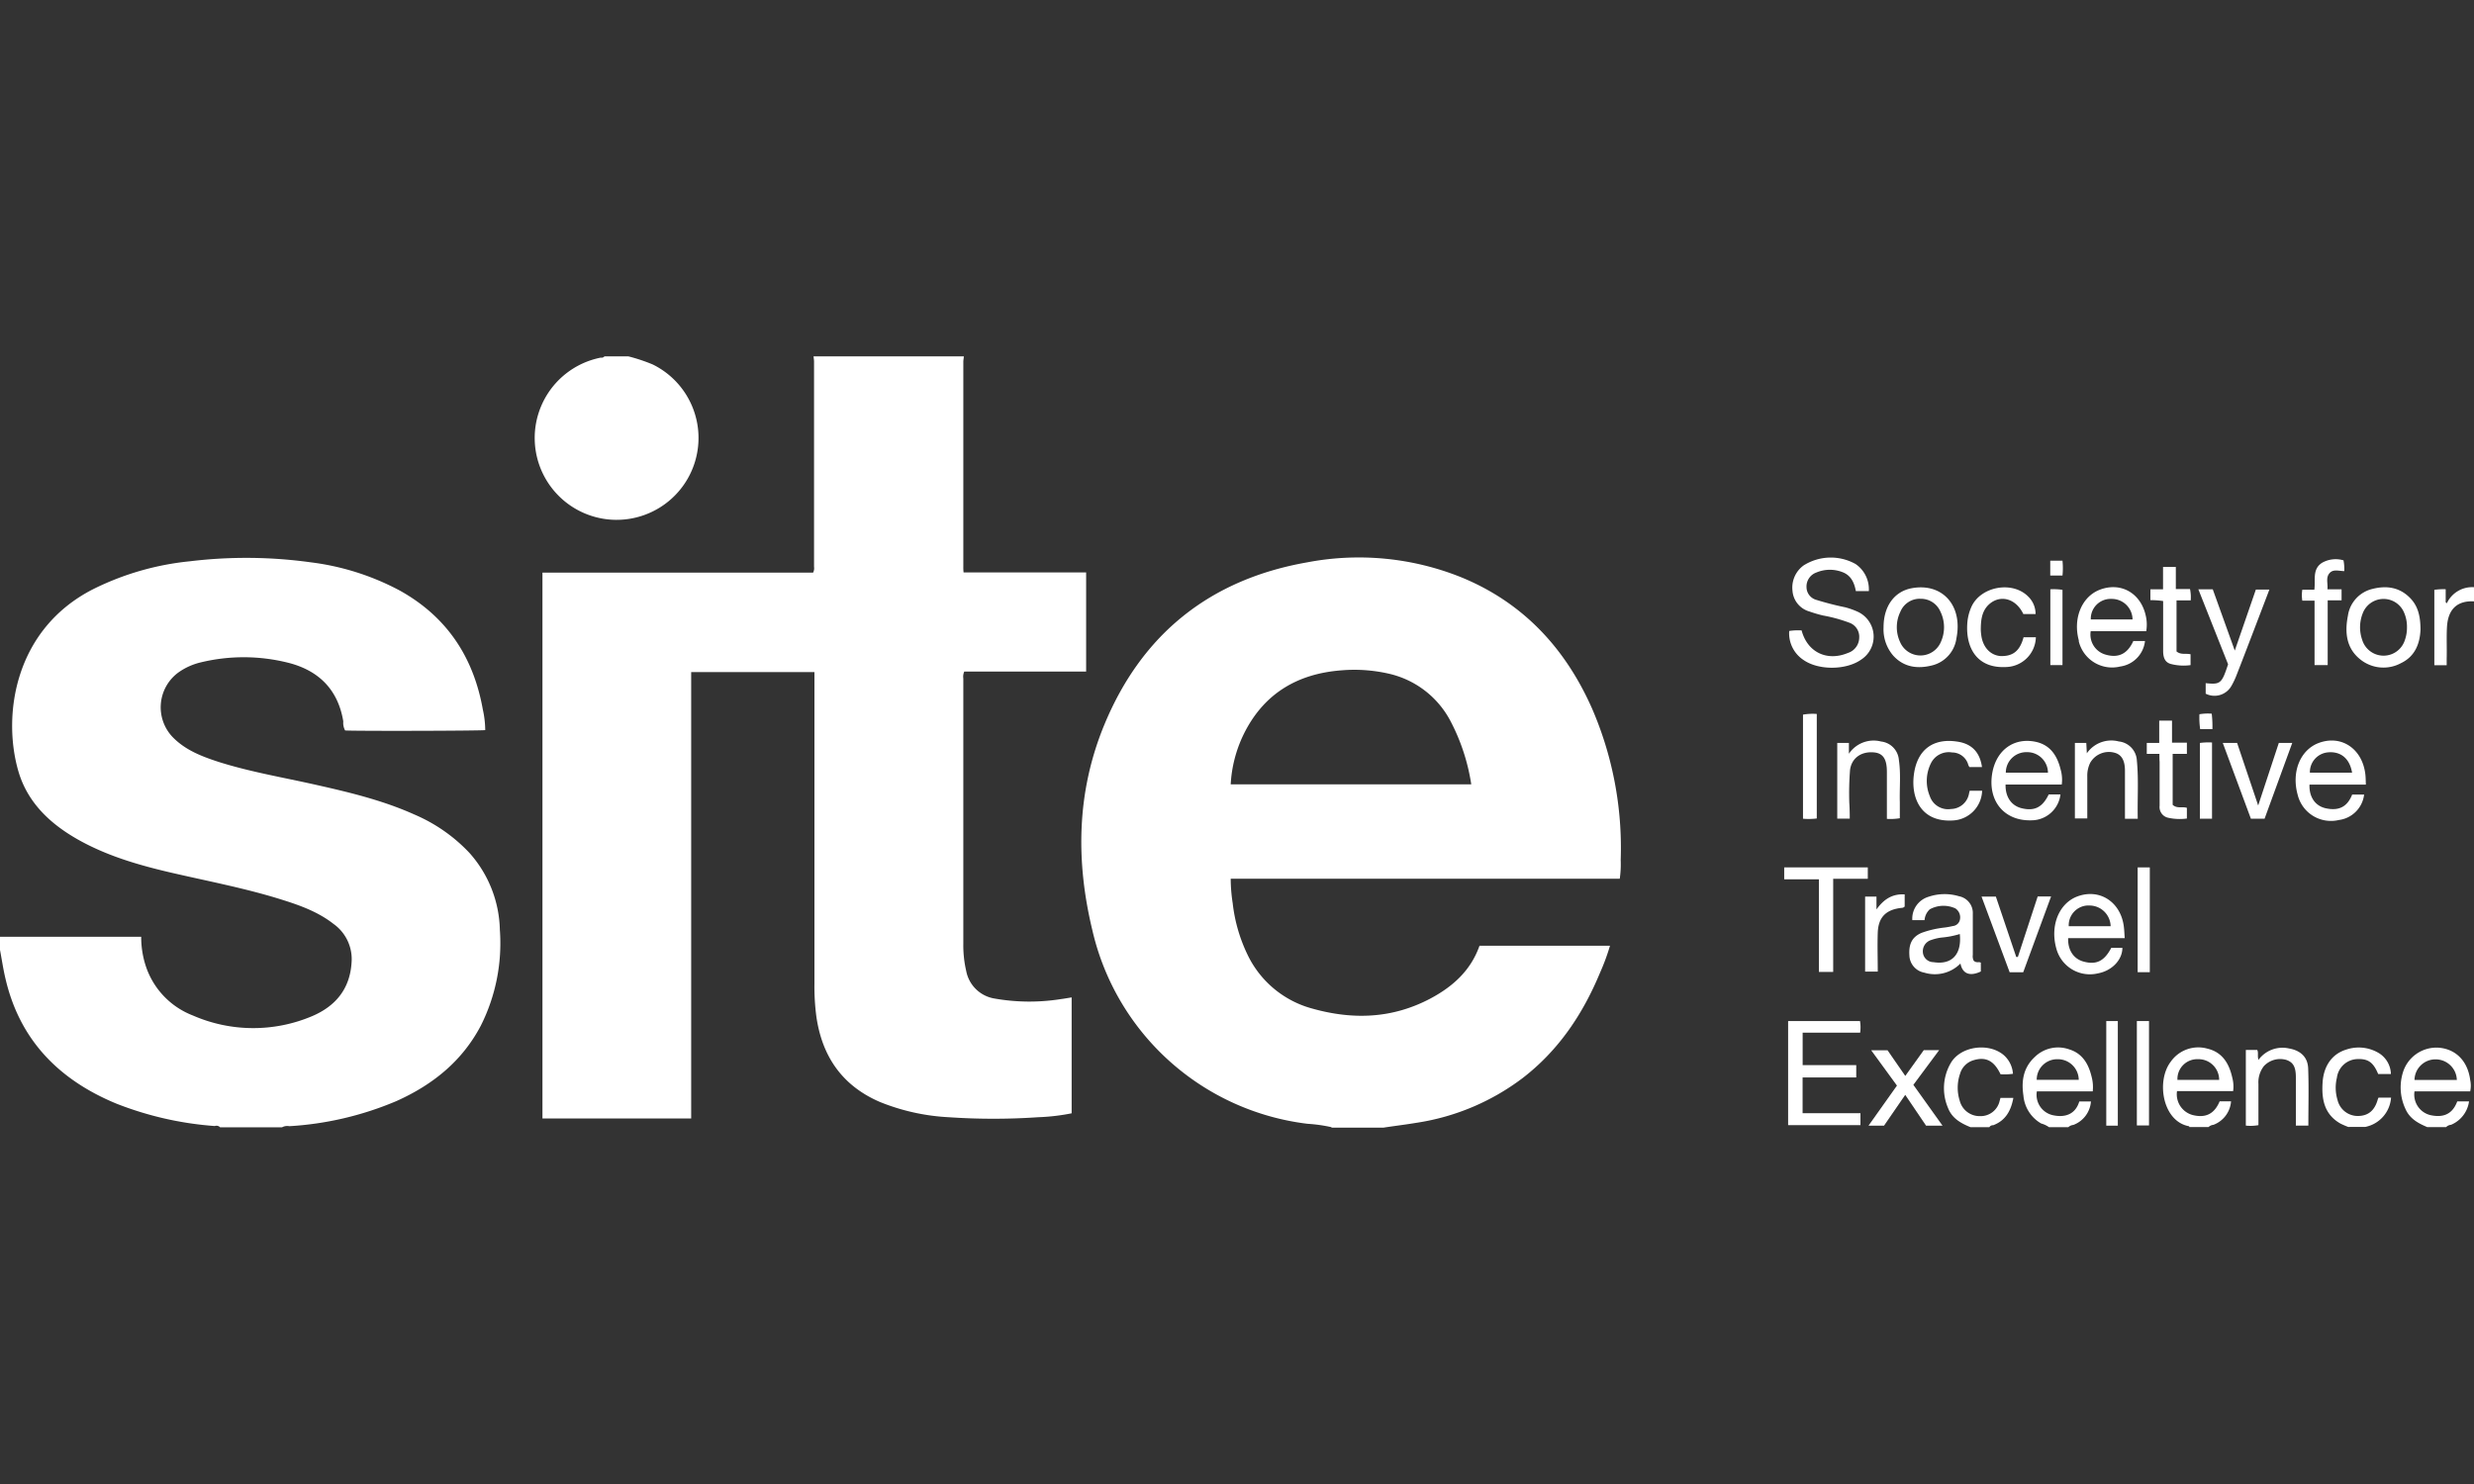<?xml version="1.0" encoding="utf-8"?><svg id="Layer_1" data-name="Layer 1" xmlns="http://www.w3.org/2000/svg" viewBox="0 0 499 299.4"><rect x="0" y="0" width="499" height="299.4" fill="#333333" stroke="none"/><title>logo SITE white</title><path d="M194.4,71.89c0,0.35-.1.71-0.1,1.06v41.4a9.41,9.41,0,0,0,.05,1.14h24.72v20H194.49a2.51,2.51,0,0,0-.19,1.4v53.52a22.86,22.86,0,0,0,.58,5.47,6.94,6.94,0,0,0,5.62,5.56,40.46,40.46,0,0,0,13.47.13c0.71-.09,1.41-0.22,2.18-0.34v23.38a41.47,41.47,0,0,1-6.73.79,132.49,132.49,0,0,1-18.09,0,42.79,42.79,0,0,1-13.84-3.07c-7.64-3.29-11.69-9.21-12.84-17.3a46.49,46.49,0,0,1-.38-6.58V135.6H139.41v90.06h-30V115.53H164a1.93,1.93,0,0,0,.19-1.18V72.95c0-.35-0.07-0.71-0.1-1.06H194.4Z" style="fill:#fff"/><path d="M268.56,227.41a30.77,30.77,0,0,0-4.8-.68,50.79,50.79,0,0,1-43.42-39c-3.42-14.11-3.17-28.12,2.45-41.63,7.59-18.27,21.34-29.21,40.84-32.64a55.36,55.36,0,0,1,31.08,3c12.48,5.11,21,14.29,26.39,26.46a70.72,70.72,0,0,1,5.79,30.59,20.4,20.4,0,0,1-.19,3.78H248.23a32.86,32.86,0,0,0,.4,4.92,32.11,32.11,0,0,0,3,10.41,20.35,20.35,0,0,0,13.16,10.89c8.11,2.26,16,2,23.62-2,4.53-2.39,8.22-5.64,10-10.7h26.32a44.12,44.12,0,0,1-2,5.42c-3.47,8.37-8.37,15.7-15.63,21.28a47.09,47.09,0,0,1-21.29,9c-2.26.38-4.54,0.65-6.81,1H268.56v-0.1Zm28.19-69.16a40.54,40.54,0,0,0-4.21-12.81A18.72,18.72,0,0,0,280,135.89a31.12,31.12,0,0,0-9.41-.65c-9,.68-15.84,4.79-19.84,13.1a26.26,26.26,0,0,0-2.52,9.9h48.52Z" style="fill:#fff"/><path d="M0,189H28.48a18.7,18.7,0,0,0,.88,5.76,16.08,16.08,0,0,0,9.55,10.12,30.41,30.41,0,0,0,24,.15c4.73-2,7.67-5.48,8-10.83a8.71,8.71,0,0,0-3.63-7.79c-3.07-2.41-6.68-3.72-10.34-4.87-7.43-2.35-15.09-3.77-22.67-5.54-6.5-1.52-12.89-3.39-18.74-6.73-5.53-3.17-10.05-7.45-11.86-13.8C0.48,144.31,2.89,127,18.74,118.89a56.16,56.16,0,0,1,19.55-5.65,94.49,94.49,0,0,1,24.39.21,51.43,51.43,0,0,1,18,5.72c9.47,5.28,14.84,13.43,16.71,24a19.55,19.55,0,0,1,.48,4.13c-1,.15-26.26.21-28.26,0.07a3.17,3.17,0,0,1-.37-1.82c-1.06-6.46-5-10.31-11.16-11.85a36.79,36.79,0,0,0-17.57-.07,12.92,12.92,0,0,0-4.47,2,8.7,8.7,0,0,0-1.29,13c2.61,2.73,6,4,9.48,5.13,6.37,2,13,3.11,19.46,4.57,6.78,1.52,13.53,3.14,19.89,6a33,33,0,0,1,11.12,7.76,24.07,24.07,0,0,1,6.12,15.5A37,37,0,0,1,97,206.89c-3.78,7.22-9.76,12-17.08,15.27a65,65,0,0,1-21.57,5.05,2.17,2.17,0,0,0-1.47.23H44.4a1,1,0,0,0-1.08-.26,67.59,67.59,0,0,1-19.87-4.53C11.95,217.89,4,209.89,1.11,197.47c-0.46-1.92-.74-3.88-1.11-5.82V189Z" style="fill:#fff"/><path d="M126.72,71.89a35.12,35.12,0,0,1,4.95,1.65,16.52,16.52,0,1,1-10.49-1.39,0.74,0.74,0,0,0,.74-0.26h4.8Z" style="fill:#fff"/><path d="M441.6,227.41a0.43,0.43,0,0,0-.07-0.19c-5.33-.94-6.68-9.08-3.71-13a6.78,6.78,0,0,1,7.42-2.65c3,0.71,4.37,3,5,5.83a7,7,0,0,1,.18,2.73H439.1a4.33,4.33,0,0,0,3.12,4.82c2.65,0.67,4.42-.21,5.48-2.76H450a5.51,5.51,0,0,1-3.54,4.74,1.71,1.71,0,0,0-1,.45H441.6v0Zm6-9.54a4.17,4.17,0,0,0-4.16-4.18h-0.18a4,4,0,0,0-4.08,3.92q0,0.13,0,.26h8.42Z" style="fill:#fff"/><path d="M413.28,227.41a5,5,0,0,0-1.57-.74,7.18,7.18,0,0,1-3.59-5.63c-0.45-3,0-5.69,2.32-7.82a6.71,6.71,0,0,1,6.91-1.51c2.71,0.83,3.92,3,4.53,5.56a8,8,0,0,1,.22,2.91H410.83a4.2,4.2,0,0,0,3.09,4.78c2.31,0.55,4.62.07,5.47-2.74h2.35a5.49,5.49,0,0,1-3.56,4.74,1.69,1.69,0,0,0-1,.45h-3.9Zm6-9.55A4.21,4.21,0,0,0,415,213.7h0a4.13,4.13,0,0,0-4.2,4.06s0,0.07,0,.1h8.5Z" style="fill:#fff"/><path d="M489.6,227.41c-1.84-.78-3.55-1.69-4.42-3.67a10.22,10.22,0,0,1-.56-7.23,7.07,7.07,0,0,1,7.35-5.13c3.42,0.31,5.77,2.73,6.26,6.49a5.43,5.43,0,0,1,0,2.32H487a4.26,4.26,0,0,0,3.13,4.77c2,0.45,4.35.35,5.49-2.75H498a6,6,0,0,1-3.63,4.72,1.6,1.6,0,0,0-1,.47H489.6Zm-2.6-9.52h8.54a4.28,4.28,0,0,0-4.15-4.16A4.23,4.23,0,0,0,487,217.8S487,217.86,487,217.89Z" style="fill:#fff"/><path d="M397.44,227.41c-1.94-.79-3.72-1.78-4.53-3.88a10.1,10.1,0,0,1,.52-9c2-3.55,7.94-4.29,10.92-1.48a5.53,5.53,0,0,1,1.66,3.59,12,12,0,0,1-2.51.09c-1.32-2.77-3-3.6-5.53-2.8a4,4,0,0,0-2.64,2.73,8.65,8.65,0,0,0-.06,5.41,4.14,4.14,0,0,0,4.06,3.11,3.93,3.93,0,0,0,4-3.1c0.06-.19.11-0.38,0.16-0.58h2.6c-0.47,2.56-1.54,4.56-4.07,5.52a0.82,0.82,0,0,0-.77.39h-3.81Z" style="fill:#fff"/><path d="M473.76,227.41a16.27,16.27,0,0,1-1.72-.74c-3.3-1.89-3.81-5-3.57-8.37s2-5.7,4.75-6.54a7.85,7.85,0,0,1,6.68.76,5.11,5.11,0,0,1,2.34,4.16h-2.57c-1-2.4-2.06-3.14-4.4-3a4.3,4.3,0,0,0-3.92,3.74,8.53,8.53,0,0,0,.12,4.49,4.19,4.19,0,0,0,4.09,3.24c2,0,3.35-1,4-3.23a1.6,1.6,0,0,1,.19-0.47h2.52a6.49,6.49,0,0,1-5.21,5.91H473.7Z" style="fill:#fff"/><path d="M499,121.33c-3.35-.18-5.25,1.55-5.45,5.17-0.12,2.11,0,4.24-.06,6.36v1.35H491V119a12.89,12.89,0,0,1,2.29-.12v2.64l0.23,0.19a5.65,5.65,0,0,1,5.48-3.24v2.88Z" style="fill:#fff"/><path d="M376.94,119.25h-2.62c-0.31-1.72-1-3.18-2.7-3.82a7,7,0,0,0-5.25.07,3,3,0,0,0-2,3,2.69,2.69,0,0,0,2,2.53,59.64,59.64,0,0,0,5.79,1.49,16.12,16.12,0,0,1,2.47.87,5.53,5.53,0,0,1,.76,9.69c-3,2.13-8.54,2.2-11.6.09a6.44,6.44,0,0,1-2.91-5.87,11.85,11.85,0,0,1,2.5-.11c1.16,4.4,5.12,6.31,9.35,4.54a3.28,3.28,0,0,0,2.27-3.1,3,3,0,0,0-2-3,30.25,30.25,0,0,0-5.29-1.45,26.09,26.09,0,0,1-2.75-.81,4.7,4.7,0,0,1-3.42-4.19,5.51,5.51,0,0,1,2.27-5.12,10.25,10.25,0,0,1,10.45-.27A6.16,6.16,0,0,1,376.94,119.25Z" style="fill:#fff"/><path d="M375.19,208.34h-11.6v6.55H374.4v2.49H363.58v7.21h11.67V227H360.66V206h14.5A7.72,7.72,0,0,1,375.19,208.34Z" style="fill:#fff"/><path d="M398.1,193.84c0.6,0.51,1,.13,1.43.38V196c-2.1,1-3.68.57-4.11-1.61a7.25,7.25,0,0,1-7.3,1.84,3.65,3.65,0,0,1-3-3.47c-0.16-2.36.58-3.75,2.47-4.56a19.79,19.79,0,0,1,4.65-1.07,16.29,16.29,0,0,0,1.64-.3,1.61,1.61,0,0,0,1.45-1.38,2.17,2.17,0,0,0-.94-2.18,5.76,5.76,0,0,0-5.15.18,3.29,3.29,0,0,0-1.06,2.19h-2.47a4.61,4.61,0,0,1,3.29-4.72,10.06,10.06,0,0,1,6.13-.1,3.44,3.44,0,0,1,2.78,3.57c0,2.75,0,5.51,0,8.27A2,2,0,0,0,398.1,193.84Zm-2.81-5.4a17.42,17.42,0,0,1-3.34.68,9.59,9.59,0,0,0-2.44.53,2.37,2.37,0,0,0-1.66,2.59,2.16,2.16,0,0,0,2.14,1.88C393.67,194.7,395.71,192.57,395.29,188.44Z" style="fill:#fff"/><path d="M428.55,189.27H417.14c-0.08,2.42,1.1,4.19,3.11,4.73,2.58,0.7,4.17-.08,5.59-2.77h2.24c0,2.41-2.08,4.62-4.94,5.15a7,7,0,0,1-8.38-5c-1.3-4.62.52-9.13,4.24-10.52,4.53-1.69,8.84,1.17,9.39,6.23C428.47,187.76,428.49,188.44,428.55,189.27Zm-2.84-2.38a4.27,4.27,0,0,0-4.34-4.2l-0.42,0a4,4,0,0,0-3.69,4.17h8.45Z" style="fill:#fff"/><path d="M404.52,158.28c-0.07,2.49,1.17,4.27,3.23,4.78,2.6,0.64,4.22-.18,5.47-2.78h2.37a5.91,5.91,0,0,1-5.8,5.22c-5.59.2-9-4-7.92-9.73,0.88-4.51,4.38-7,8.67-6.12,3,0.62,4.4,2.82,5.08,5.58a7.47,7.47,0,0,1,.23,3.05H404.52Zm0.05-2.39h8.5a4.18,4.18,0,0,0-4.22-4.14H408.8a4.13,4.13,0,0,0-4.23,4S404.57,155.85,404.57,155.89Z" style="fill:#fff"/><path d="M432.89,127.35h-11.2a4.19,4.19,0,0,0,3,4.72c2.57,0.75,4.43-.15,5.59-2.74h2.36a5.83,5.83,0,0,1-5,5.14,6.91,6.91,0,0,1-8.35-5.07l0-.2c-1.22-4.49.63-8.89,4.31-10.25,4.18-1.55,8.15.69,9.18,5.2A8,8,0,0,1,432.89,127.35ZM430.13,125a4.19,4.19,0,0,0-4.21-4.17l-0.38,0a4,4,0,0,0-3.83,4.15h8.42Z" style="fill:#fff"/><path d="M474.43,160.3h2.41a5.88,5.88,0,0,1-5.11,5.14,6.91,6.91,0,0,1-8.3-5.11c-1.27-4.6.51-9,4.21-10.42,4.61-1.75,8.91,1.17,9.46,6.43,0.06,0.59.06,1.19,0.09,1.95H465.82c-0.1,2.53,1.18,4.34,3.32,4.79C471.76,163.64,473.45,162.77,474.43,160.3Zm-8.53-4.41h8.51c-0.48-2.86-2.28-4.34-4.87-4.1A4,4,0,0,0,465.9,155.89Z" style="fill:#fff"/><path d="M379.91,126.55c0-4.24,2.17-7.23,5.7-7.88,6.18-1.12,10.31,3.51,9,10.09a6.53,6.53,0,0,1-4.89,5.48c-2.94.75-5.73,0.4-7.89-2A8.13,8.13,0,0,1,379.91,126.55Zm7.4-5.75a4.22,4.22,0,0,0-4,2.6,7.14,7.14,0,0,0-.07,6.13,4.47,4.47,0,0,0,8.22,0,7.18,7.18,0,0,0-.08-6.13,4.27,4.27,0,0,0-4.07-2.59h0Z" style="fill:#fff"/><path d="M488.21,127c-0.1,2.67-1,5.38-3.92,6.78a7.44,7.44,0,0,1-8.16-.69c-2.9-2.26-3.22-5.49-2.57-8.82a6.51,6.51,0,0,1,4.94-5.45c2.89-.74,5.58-0.34,7.72,1.94C487.75,122.38,488.2,124.43,488.21,127Zm-2.73-.41a7.1,7.1,0,0,0-.55-2.92,4.49,4.49,0,0,0-8.4.14,7.67,7.67,0,0,0-.08,5.29,4.51,4.51,0,0,0,8.62,0,7.39,7.39,0,0,0,.41-2.52h0Z" style="fill:#fff"/><path d="M431.18,165.19H428.6V155.5c0-2.13-.71-3.31-2.19-3.66a4.34,4.34,0,0,0-4.82,2.05,5.88,5.88,0,0,0-.59,2.78v8.45h-2.5V149.89h2.3l0.11,2.09a6,6,0,0,1,6.45-2.39,4.07,4.07,0,0,1,3.64,3.86C431.38,157.31,431.09,161.19,431.18,165.19Z" style="fill:#fff"/><path d="M369.75,177.35v18.74h-2.88V177.41h-7V175h16.86v2.3h-7Z" style="fill:#fff"/><path d="M443.4,118.89h2.91l4.44,12.37L455,118.95h2.73l-3.24,8.49c-1.1,2.86-2.19,5.73-3.31,8.58a16.26,16.26,0,0,1-1.11,2.37,3.92,3.92,0,0,1-5.19,1.56v-2.12c3,0.31,3.24.07,4.52-3.81Z" style="fill:#fff"/><path d="M465.59,227.09h-2.52v-5.53q0-2.1,0-4.2c0-2.06-.5-3-1.86-3.5a4.48,4.48,0,0,0-4.6,1.24,5.35,5.35,0,0,0-1.09,3.59V227a8.77,8.77,0,0,1-2.54.09V211.83h2.3c0.29,0.57,0,1.24.25,2a6,6,0,0,1,6.16-2.3c2.31,0.4,3.77,1.73,3.86,4C465.7,219.36,465.59,223.19,465.59,227.09Z" style="fill:#fff"/><path d="M373.09,165.16h-2.52V149.89h2.35v2.18a6,6,0,0,1,6.49-2.47,4.06,4.06,0,0,1,3.59,3.72c0.42,2.82.11,5.66,0.19,8.49v3.27a11.39,11.39,0,0,1-2.61.13v-9.52c0-2.59-.8-3.76-2.69-3.9-2.52-.2-4.42,1.17-4.74,3.53A59.85,59.85,0,0,0,373,162C373.07,163,373.09,164.08,373.09,165.16Z" style="fill:#fff"/><path d="M408.15,128.57h2.48a6.17,6.17,0,0,1-5.91,6c-6.08.36-8.22-4-7.93-8.67a9.84,9.84,0,0,1,.89-3.58c1.9-4,8.17-5.17,11.37-2a4.89,4.89,0,0,1,1.52,3.56H408.1c-1.49-3.14-4.65-4-6.93-1.94-1.47,1.36-1.64,3.21-1.65,5.08a8.17,8.17,0,0,0,.08,1c0.27,2.48,1.79,4.17,3.89,4.34C406,132.44,407.41,131.33,408.15,128.57Z" style="fill:#fff"/><path d="M397.28,159.53h2.51a6.2,6.2,0,0,1-5.87,6c-6.42.4-8.5-4.46-7.9-9.21,0.65-5.15,4-7.55,9.06-6.65,2.69,0.48,4.28,2.18,4.68,5.08h-2.53a2.37,2.37,0,0,1-.23-0.43,3.39,3.39,0,0,0-3.27-2.51,4,4,0,0,0-4.28,2.21,8,8,0,0,0-.21,6.61,3.88,3.88,0,0,0,4.26,2.59,3.78,3.78,0,0,0,3.64-3.07C397.19,159.89,397.23,159.75,397.28,159.53Z" style="fill:#fff"/><path d="M380,227.11h-3.13l5.74-8.09-5.2-7.13h3.3l3.58,5.18,3.73-5.2h3.1l-5.2,7,5.88,8.23h-3.32l-4.2-6.21Z" style="fill:#fff"/><path d="M455.47,162.51l4.16-12.62h2.71l-5.58,15.29H454l-5.67-15.29h2.89Z" style="fill:#fff"/><path d="M408.08,196.15h-2.74l-5.67-15.26h2.89l4.11,12.17H407l4-12.2h2.7Z" style="fill:#fff"/><path d="M469.44,118.89h2.85v2.23h-2.8v13.06h-2.65v-13h-2.47a6.93,6.93,0,0,1,0-2.21h2.43c0.26-2-.46-4.14,1.56-5.43a5.56,5.56,0,0,1,4.32-.49,9.14,9.14,0,0,1,.15,2.17c-1.07,0-2.24-.47-3,0.45S469.56,117.69,469.44,118.89Z" style="fill:#fff"/><path d="M435.55,152.1H433v-2.21h2.51v-4.5h2.58v4.45h3v2.25h-2.87v10.28c0.88,0.82,1.93.32,2.87,0.61v2.16a10.79,10.79,0,0,1-3.79-.16,2.2,2.2,0,0,1-1.71-2.42V153.7C435.55,153.22,435.55,152.74,435.55,152.1Z" style="fill:#fff"/><path d="M439,131.43c0.9,0.74,1.88.34,2.83,0.57v2.19a10.2,10.2,0,0,1-4-.24c-1.3-.37-1.53-1.51-1.53-2.69v-10a17,17,0,0,0-2.57-.18v-2.19h2.55v-4.51h2.58v4.46h2.86a8,8,0,0,1,.14,2.29H439v10.3Z" style="fill:#fff"/><path d="M363.66,165.18v-21a11.08,11.08,0,0,1,2.78-.14v21.09A13.42,13.42,0,0,1,363.66,165.18Z" style="fill:#fff"/><path d="M433.45,206v21.06H431V206h2.45Z" style="fill:#fff"/><path d="M433.61,196.14h-2.45V175h2.45v21.12Z" style="fill:#fff"/><path d="M384.17,180.45v2.44a0.86,0.86,0,0,1-.65.28c-3.13.34-4.67,1.89-4.78,5-0.09,2.59,0,5.18,0,7.85h-2.55V180.89h2.29v2.59C379.88,181.53,381.58,180.29,384.17,180.45Z" style="fill:#fff"/><path d="M427.16,227.1h-2.33V206h2.33V227.1h0Z" style="fill:#fff"/><path d="M416,119v15.19h-2.45V118.89A12.32,12.32,0,0,1,416,119Z" style="fill:#fff"/><path d="M446.16,165.18h-2.45V149.89a13,13,0,0,1,2.45-.09v15.38Z" style="fill:#fff"/><path d="M413.53,116.12v-3H416a15.61,15.61,0,0,1,0,3h-2.47Z" style="fill:#fff"/><path d="M446.24,147.1h-2.47a15.36,15.36,0,0,1-.15-3,9.81,9.81,0,0,1,2.48-.11A22.38,22.38,0,0,1,446.24,147.1Z" style="fill:#fff"/><rect width="499" height="299.4" style="fill:none"/></svg>